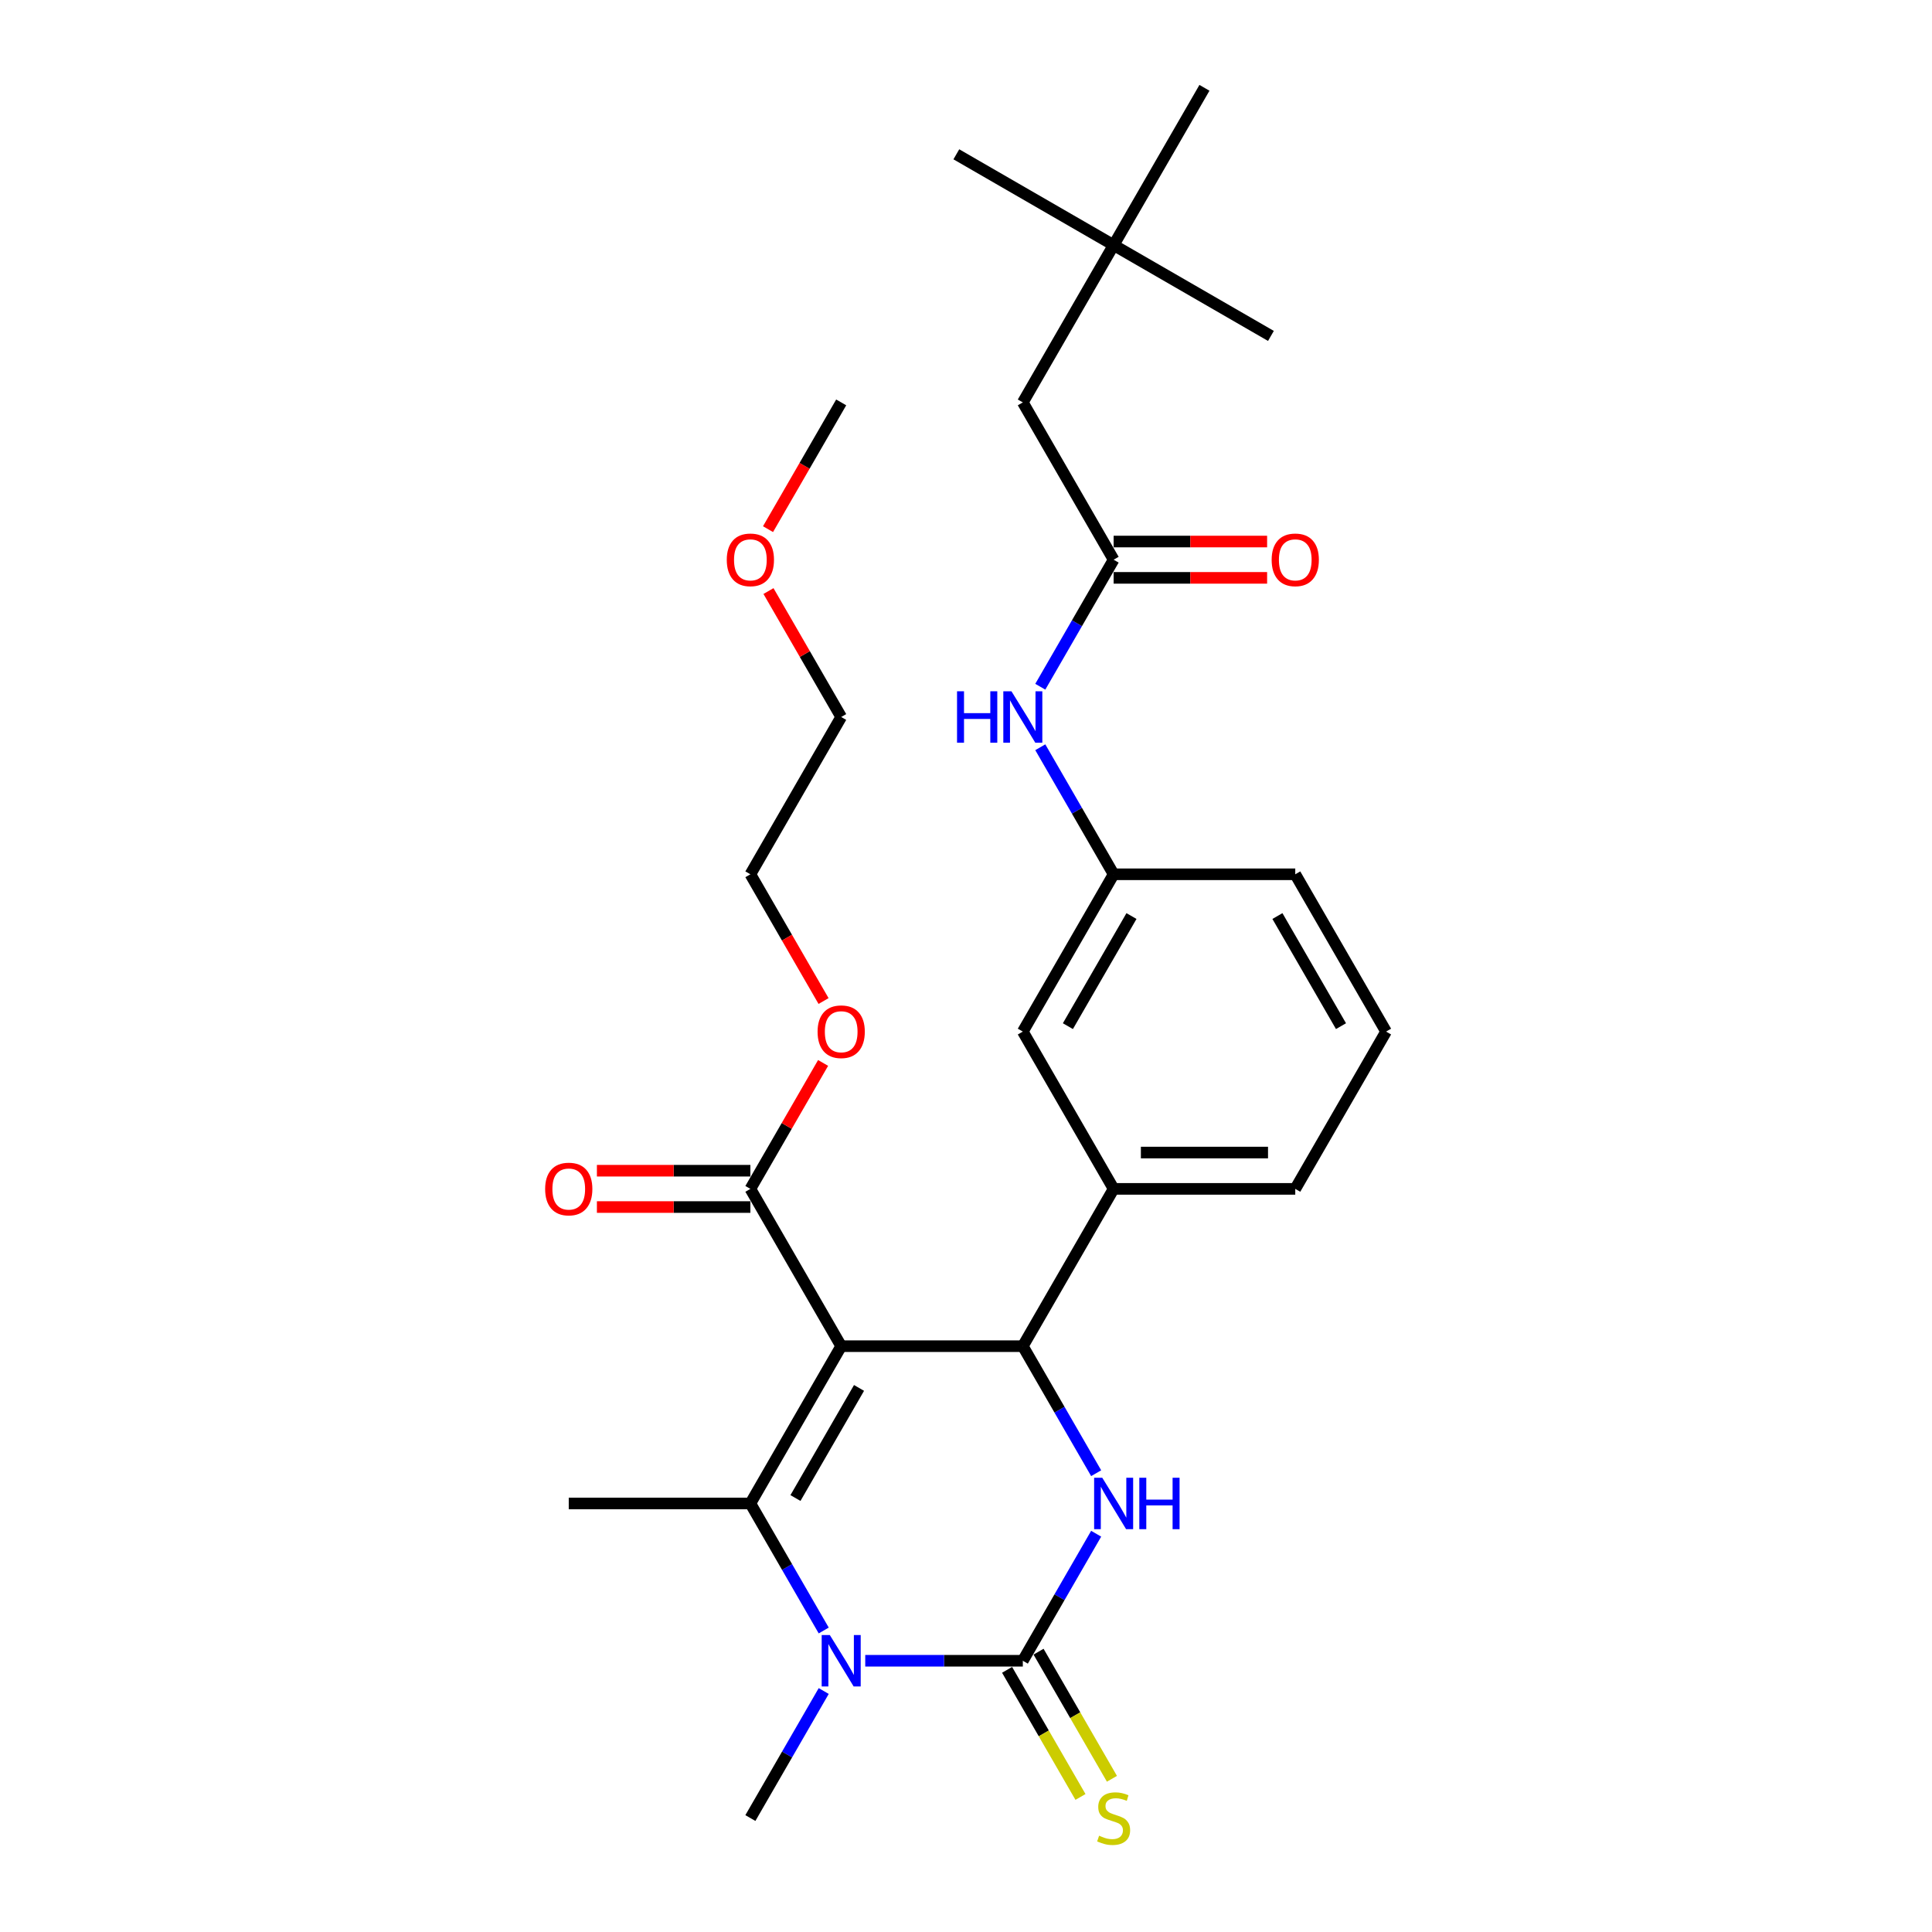 <?xml version='1.0' encoding='iso-8859-1'?>
<svg version='1.1' baseProfile='full'
              xmlns='http://www.w3.org/2000/svg'
                      xmlns:rdkit='http://www.rdkit.org/xml'
                      xmlns:xlink='http://www.w3.org/1999/xlink'
                  xml:space='preserve'
width='1000px' height='1000px' viewBox='0 0 1000 1000'>
<!-- END OF HEADER -->
<rect style='opacity:1.0;fill:#FFFFFF;stroke:none' width='1000' height='1000' x='0' y='0'> </rect>
<path class='bond-0' d='M 538.453,355.453 L 557.434,322.577' style='fill:none;fill-rule:evenodd;stroke:#0000FF;stroke-width:6px;stroke-linecap:butt;stroke-linejoin:miter;stroke-opacity:1' />
<path class='bond-0' d='M 557.434,322.577 L 576.415,289.7' style='fill:none;fill-rule:evenodd;stroke:#000000;stroke-width:6px;stroke-linecap:butt;stroke-linejoin:miter;stroke-opacity:1' />
<path class='bond-1' d='M 538.453,386.777 L 557.434,419.654' style='fill:none;fill-rule:evenodd;stroke:#0000FF;stroke-width:6px;stroke-linecap:butt;stroke-linejoin:miter;stroke-opacity:1' />
<path class='bond-1' d='M 557.434,419.654 L 576.415,452.53' style='fill:none;fill-rule:evenodd;stroke:#000000;stroke-width:6px;stroke-linecap:butt;stroke-linejoin:miter;stroke-opacity:1' />
<path class='bond-2' d='M 576.415,126.87 L 529.41,208.285' style='fill:none;fill-rule:evenodd;stroke:#000000;stroke-width:6px;stroke-linecap:butt;stroke-linejoin:miter;stroke-opacity:1' />
<path class='bond-3' d='M 576.415,126.87 L 495,79.865' style='fill:none;fill-rule:evenodd;stroke:#000000;stroke-width:6px;stroke-linecap:butt;stroke-linejoin:miter;stroke-opacity:1' />
<path class='bond-4' d='M 576.415,126.87 L 657.831,173.875' style='fill:none;fill-rule:evenodd;stroke:#000000;stroke-width:6px;stroke-linecap:butt;stroke-linejoin:miter;stroke-opacity:1' />
<path class='bond-5' d='M 576.415,126.87 L 623.42,45.455' style='fill:none;fill-rule:evenodd;stroke:#000000;stroke-width:6px;stroke-linecap:butt;stroke-linejoin:miter;stroke-opacity:1' />
<path class='bond-6' d='M 576.415,299.101 L 616.135,299.101' style='fill:none;fill-rule:evenodd;stroke:#000000;stroke-width:6px;stroke-linecap:butt;stroke-linejoin:miter;stroke-opacity:1' />
<path class='bond-6' d='M 616.135,299.101 L 655.854,299.101' style='fill:none;fill-rule:evenodd;stroke:#FF0000;stroke-width:6px;stroke-linecap:butt;stroke-linejoin:miter;stroke-opacity:1' />
<path class='bond-6' d='M 576.415,280.299 L 616.135,280.299' style='fill:none;fill-rule:evenodd;stroke:#000000;stroke-width:6px;stroke-linecap:butt;stroke-linejoin:miter;stroke-opacity:1' />
<path class='bond-6' d='M 616.135,280.299 L 655.854,280.299' style='fill:none;fill-rule:evenodd;stroke:#FF0000;stroke-width:6px;stroke-linecap:butt;stroke-linejoin:miter;stroke-opacity:1' />
<path class='bond-7' d='M 576.415,289.7 L 529.41,208.285' style='fill:none;fill-rule:evenodd;stroke:#000000;stroke-width:6px;stroke-linecap:butt;stroke-linejoin:miter;stroke-opacity:1' />
<path class='bond-8' d='M 567.373,793.853 L 548.392,826.729' style='fill:none;fill-rule:evenodd;stroke:#0000FF;stroke-width:6px;stroke-linecap:butt;stroke-linejoin:miter;stroke-opacity:1' />
<path class='bond-8' d='M 548.392,826.729 L 529.41,859.606' style='fill:none;fill-rule:evenodd;stroke:#000000;stroke-width:6px;stroke-linecap:butt;stroke-linejoin:miter;stroke-opacity:1' />
<path class='bond-9' d='M 567.373,762.529 L 548.392,729.652' style='fill:none;fill-rule:evenodd;stroke:#0000FF;stroke-width:6px;stroke-linecap:butt;stroke-linejoin:miter;stroke-opacity:1' />
<path class='bond-9' d='M 548.392,729.652 L 529.41,696.776' style='fill:none;fill-rule:evenodd;stroke:#000000;stroke-width:6px;stroke-linecap:butt;stroke-linejoin:miter;stroke-opacity:1' />
<path class='bond-10' d='M 529.41,859.606 L 488.629,859.606' style='fill:none;fill-rule:evenodd;stroke:#000000;stroke-width:6px;stroke-linecap:butt;stroke-linejoin:miter;stroke-opacity:1' />
<path class='bond-10' d='M 488.629,859.606 L 447.847,859.606' style='fill:none;fill-rule:evenodd;stroke:#0000FF;stroke-width:6px;stroke-linecap:butt;stroke-linejoin:miter;stroke-opacity:1' />
<path class='bond-11' d='M 521.269,864.306 L 540.261,897.202' style='fill:none;fill-rule:evenodd;stroke:#000000;stroke-width:6px;stroke-linecap:butt;stroke-linejoin:miter;stroke-opacity:1' />
<path class='bond-11' d='M 540.261,897.202 L 559.253,930.097' style='fill:none;fill-rule:evenodd;stroke:#CCCC00;stroke-width:6px;stroke-linecap:butt;stroke-linejoin:miter;stroke-opacity:1' />
<path class='bond-11' d='M 537.552,854.905 L 556.544,887.801' style='fill:none;fill-rule:evenodd;stroke:#000000;stroke-width:6px;stroke-linecap:butt;stroke-linejoin:miter;stroke-opacity:1' />
<path class='bond-11' d='M 556.544,887.801 L 575.536,920.696' style='fill:none;fill-rule:evenodd;stroke:#CCCC00;stroke-width:6px;stroke-linecap:butt;stroke-linejoin:miter;stroke-opacity:1' />
<path class='bond-12' d='M 426.358,843.944 L 407.376,811.067' style='fill:none;fill-rule:evenodd;stroke:#0000FF;stroke-width:6px;stroke-linecap:butt;stroke-linejoin:miter;stroke-opacity:1' />
<path class='bond-12' d='M 407.376,811.067 L 388.395,778.191' style='fill:none;fill-rule:evenodd;stroke:#000000;stroke-width:6px;stroke-linecap:butt;stroke-linejoin:miter;stroke-opacity:1' />
<path class='bond-13' d='M 426.358,875.268 L 407.376,908.145' style='fill:none;fill-rule:evenodd;stroke:#0000FF;stroke-width:6px;stroke-linecap:butt;stroke-linejoin:miter;stroke-opacity:1' />
<path class='bond-13' d='M 407.376,908.145 L 388.395,941.021' style='fill:none;fill-rule:evenodd;stroke:#000000;stroke-width:6px;stroke-linecap:butt;stroke-linejoin:miter;stroke-opacity:1' />
<path class='bond-14' d='M 388.395,778.191 L 294.385,778.191' style='fill:none;fill-rule:evenodd;stroke:#000000;stroke-width:6px;stroke-linecap:butt;stroke-linejoin:miter;stroke-opacity:1' />
<path class='bond-15' d='M 388.395,778.191 L 435.4,696.776' style='fill:none;fill-rule:evenodd;stroke:#000000;stroke-width:6px;stroke-linecap:butt;stroke-linejoin:miter;stroke-opacity:1' />
<path class='bond-15' d='M 411.729,775.38 L 444.632,718.389' style='fill:none;fill-rule:evenodd;stroke:#000000;stroke-width:6px;stroke-linecap:butt;stroke-linejoin:miter;stroke-opacity:1' />
<path class='bond-16' d='M 435.4,696.776 L 529.41,696.776' style='fill:none;fill-rule:evenodd;stroke:#000000;stroke-width:6px;stroke-linecap:butt;stroke-linejoin:miter;stroke-opacity:1' />
<path class='bond-17' d='M 435.4,696.776 L 388.395,615.361' style='fill:none;fill-rule:evenodd;stroke:#000000;stroke-width:6px;stroke-linecap:butt;stroke-linejoin:miter;stroke-opacity:1' />
<path class='bond-18' d='M 529.41,696.776 L 576.415,615.361' style='fill:none;fill-rule:evenodd;stroke:#000000;stroke-width:6px;stroke-linecap:butt;stroke-linejoin:miter;stroke-opacity:1' />
<path class='bond-19' d='M 388.395,615.361 L 407.214,582.766' style='fill:none;fill-rule:evenodd;stroke:#000000;stroke-width:6px;stroke-linecap:butt;stroke-linejoin:miter;stroke-opacity:1' />
<path class='bond-19' d='M 407.214,582.766 L 426.032,550.172' style='fill:none;fill-rule:evenodd;stroke:#FF0000;stroke-width:6px;stroke-linecap:butt;stroke-linejoin:miter;stroke-opacity:1' />
<path class='bond-20' d='M 388.395,605.96 L 348.676,605.96' style='fill:none;fill-rule:evenodd;stroke:#000000;stroke-width:6px;stroke-linecap:butt;stroke-linejoin:miter;stroke-opacity:1' />
<path class='bond-20' d='M 348.676,605.96 L 308.957,605.96' style='fill:none;fill-rule:evenodd;stroke:#FF0000;stroke-width:6px;stroke-linecap:butt;stroke-linejoin:miter;stroke-opacity:1' />
<path class='bond-20' d='M 388.395,624.762 L 348.676,624.762' style='fill:none;fill-rule:evenodd;stroke:#000000;stroke-width:6px;stroke-linecap:butt;stroke-linejoin:miter;stroke-opacity:1' />
<path class='bond-20' d='M 348.676,624.762 L 308.957,624.762' style='fill:none;fill-rule:evenodd;stroke:#FF0000;stroke-width:6px;stroke-linecap:butt;stroke-linejoin:miter;stroke-opacity:1' />
<path class='bond-21' d='M 388.395,452.53 L 435.4,371.115' style='fill:none;fill-rule:evenodd;stroke:#000000;stroke-width:6px;stroke-linecap:butt;stroke-linejoin:miter;stroke-opacity:1' />
<path class='bond-22' d='M 388.395,452.53 L 407.333,485.332' style='fill:none;fill-rule:evenodd;stroke:#000000;stroke-width:6px;stroke-linecap:butt;stroke-linejoin:miter;stroke-opacity:1' />
<path class='bond-22' d='M 407.333,485.332 L 426.271,518.133' style='fill:none;fill-rule:evenodd;stroke:#FF0000;stroke-width:6px;stroke-linecap:butt;stroke-linejoin:miter;stroke-opacity:1' />
<path class='bond-23' d='M 576.415,615.361 L 670.425,615.361' style='fill:none;fill-rule:evenodd;stroke:#000000;stroke-width:6px;stroke-linecap:butt;stroke-linejoin:miter;stroke-opacity:1' />
<path class='bond-23' d='M 590.517,596.559 L 656.324,596.559' style='fill:none;fill-rule:evenodd;stroke:#000000;stroke-width:6px;stroke-linecap:butt;stroke-linejoin:miter;stroke-opacity:1' />
<path class='bond-24' d='M 576.415,615.361 L 529.41,533.945' style='fill:none;fill-rule:evenodd;stroke:#000000;stroke-width:6px;stroke-linecap:butt;stroke-linejoin:miter;stroke-opacity:1' />
<path class='bond-25' d='M 670.425,615.361 L 717.431,533.945' style='fill:none;fill-rule:evenodd;stroke:#000000;stroke-width:6px;stroke-linecap:butt;stroke-linejoin:miter;stroke-opacity:1' />
<path class='bond-26' d='M 717.431,533.945 L 670.425,452.53' style='fill:none;fill-rule:evenodd;stroke:#000000;stroke-width:6px;stroke-linecap:butt;stroke-linejoin:miter;stroke-opacity:1' />
<path class='bond-26' d='M 694.097,531.134 L 661.193,474.144' style='fill:none;fill-rule:evenodd;stroke:#000000;stroke-width:6px;stroke-linecap:butt;stroke-linejoin:miter;stroke-opacity:1' />
<path class='bond-27' d='M 670.425,452.53 L 576.415,452.53' style='fill:none;fill-rule:evenodd;stroke:#000000;stroke-width:6px;stroke-linecap:butt;stroke-linejoin:miter;stroke-opacity:1' />
<path class='bond-28' d='M 576.415,452.53 L 529.41,533.945' style='fill:none;fill-rule:evenodd;stroke:#000000;stroke-width:6px;stroke-linecap:butt;stroke-linejoin:miter;stroke-opacity:1' />
<path class='bond-28' d='M 585.648,474.144 L 552.744,531.134' style='fill:none;fill-rule:evenodd;stroke:#000000;stroke-width:6px;stroke-linecap:butt;stroke-linejoin:miter;stroke-opacity:1' />
<path class='bond-29' d='M 435.4,371.115 L 416.582,338.521' style='fill:none;fill-rule:evenodd;stroke:#000000;stroke-width:6px;stroke-linecap:butt;stroke-linejoin:miter;stroke-opacity:1' />
<path class='bond-29' d='M 416.582,338.521 L 397.763,305.926' style='fill:none;fill-rule:evenodd;stroke:#FF0000;stroke-width:6px;stroke-linecap:butt;stroke-linejoin:miter;stroke-opacity:1' />
<path class='bond-30' d='M 397.525,273.887 L 416.462,241.086' style='fill:none;fill-rule:evenodd;stroke:#FF0000;stroke-width:6px;stroke-linecap:butt;stroke-linejoin:miter;stroke-opacity:1' />
<path class='bond-30' d='M 416.462,241.086 L 435.4,208.285' style='fill:none;fill-rule:evenodd;stroke:#000000;stroke-width:6px;stroke-linecap:butt;stroke-linejoin:miter;stroke-opacity:1' />
<path  class='atom-0' d='M 495.36 357.803
L 498.97 357.803
L 498.97 369.122
L 512.583 369.122
L 512.583 357.803
L 516.193 357.803
L 516.193 384.427
L 512.583 384.427
L 512.583 372.13
L 498.97 372.13
L 498.97 384.427
L 495.36 384.427
L 495.36 357.803
' fill='#0000FF'/>
<path  class='atom-0' d='M 523.525 357.803
L 532.249 371.905
Q 533.114 373.296, 534.506 375.816
Q 535.897 378.335, 535.972 378.486
L 535.972 357.803
L 539.507 357.803
L 539.507 384.427
L 535.859 384.427
L 526.496 369.009
Q 525.405 367.204, 524.24 365.136
Q 523.112 363.068, 522.773 362.429
L 522.773 384.427
L 519.314 384.427
L 519.314 357.803
L 523.525 357.803
' fill='#0000FF'/>
<path  class='atom-3' d='M 658.204 289.775
Q 658.204 283.382, 661.363 279.81
Q 664.522 276.238, 670.425 276.238
Q 676.329 276.238, 679.488 279.81
Q 682.647 283.382, 682.647 289.775
Q 682.647 296.243, 679.45 299.928
Q 676.254 303.576, 670.425 303.576
Q 664.559 303.576, 661.363 299.928
Q 658.204 296.281, 658.204 289.775
M 670.425 300.568
Q 674.487 300.568, 676.668 297.86
Q 678.886 295.115, 678.886 289.775
Q 678.886 284.548, 676.668 281.916
Q 674.487 279.246, 670.425 279.246
Q 666.364 279.246, 664.146 281.878
Q 661.965 284.511, 661.965 289.775
Q 661.965 295.153, 664.146 297.86
Q 666.364 300.568, 670.425 300.568
' fill='#FF0000'/>
<path  class='atom-5' d='M 570.53 764.879
L 579.254 778.981
Q 580.119 780.372, 581.511 782.891
Q 582.902 785.411, 582.977 785.561
L 582.977 764.879
L 586.512 764.879
L 586.512 791.503
L 582.864 791.503
L 573.501 776.085
Q 572.411 774.28, 571.245 772.212
Q 570.117 770.144, 569.778 769.504
L 569.778 791.503
L 566.319 791.503
L 566.319 764.879
L 570.53 764.879
' fill='#0000FF'/>
<path  class='atom-5' d='M 589.708 764.879
L 593.318 764.879
L 593.318 776.198
L 606.931 776.198
L 606.931 764.879
L 610.541 764.879
L 610.541 791.503
L 606.931 791.503
L 606.931 779.206
L 593.318 779.206
L 593.318 791.503
L 589.708 791.503
L 589.708 764.879
' fill='#0000FF'/>
<path  class='atom-7' d='M 429.515 846.294
L 438.239 860.396
Q 439.104 861.787, 440.496 864.306
Q 441.887 866.826, 441.962 866.976
L 441.962 846.294
L 445.497 846.294
L 445.497 872.918
L 441.849 872.918
L 432.486 857.5
Q 431.395 855.695, 430.23 853.627
Q 429.102 851.559, 428.763 850.919
L 428.763 872.918
L 425.304 872.918
L 425.304 846.294
L 429.515 846.294
' fill='#0000FF'/>
<path  class='atom-11' d='M 568.895 950.159
Q 569.195 950.272, 570.436 950.798
Q 571.677 951.325, 573.031 951.663
Q 574.422 951.964, 575.776 951.964
Q 578.296 951.964, 579.762 950.761
Q 581.229 949.52, 581.229 947.376
Q 581.229 945.91, 580.477 945.007
Q 579.762 944.105, 578.634 943.616
Q 577.506 943.127, 575.626 942.563
Q 573.257 941.848, 571.828 941.172
Q 570.436 940.495, 569.421 939.066
Q 568.443 937.637, 568.443 935.23
Q 568.443 931.883, 570.7 929.815
Q 572.993 927.747, 577.506 927.747
Q 580.589 927.747, 584.087 929.213
L 583.222 932.109
Q 580.025 930.793, 577.619 930.793
Q 575.024 930.793, 573.595 931.883
Q 572.166 932.936, 572.204 934.779
Q 572.204 936.208, 572.918 937.073
Q 573.67 937.938, 574.723 938.426
Q 575.814 938.915, 577.619 939.479
Q 580.025 940.231, 581.454 940.984
Q 582.883 941.736, 583.899 943.277
Q 584.952 944.782, 584.952 947.376
Q 584.952 951.061, 582.47 953.054
Q 580.025 955.01, 575.927 955.01
Q 573.557 955.01, 571.752 954.483
Q 569.985 953.995, 567.879 953.13
L 568.895 950.159
' fill='#CCCC00'/>
<path  class='atom-20' d='M 423.179 534.021
Q 423.179 527.628, 426.338 524.056
Q 429.496 520.483, 435.4 520.483
Q 441.304 520.483, 444.463 524.056
Q 447.622 527.628, 447.622 534.021
Q 447.622 540.489, 444.425 544.174
Q 441.229 547.821, 435.4 547.821
Q 429.534 547.821, 426.338 544.174
Q 423.179 540.526, 423.179 534.021
M 435.4 544.813
Q 439.461 544.813, 441.642 542.105
Q 443.861 539.36, 443.861 534.021
Q 443.861 528.794, 441.642 526.161
Q 439.461 523.491, 435.4 523.491
Q 431.339 523.491, 429.12 526.124
Q 426.939 528.756, 426.939 534.021
Q 426.939 539.398, 429.12 542.105
Q 431.339 544.813, 435.4 544.813
' fill='#FF0000'/>
<path  class='atom-21' d='M 282.164 615.436
Q 282.164 609.043, 285.322 605.471
Q 288.481 601.898, 294.385 601.898
Q 300.289 601.898, 303.448 605.471
Q 306.606 609.043, 306.606 615.436
Q 306.606 621.904, 303.41 625.589
Q 300.214 629.236, 294.385 629.236
Q 288.519 629.236, 285.322 625.589
Q 282.164 621.941, 282.164 615.436
M 294.385 626.228
Q 298.446 626.228, 300.627 623.521
Q 302.846 620.776, 302.846 615.436
Q 302.846 610.209, 300.627 607.577
Q 298.446 604.907, 294.385 604.907
Q 290.324 604.907, 288.105 607.539
Q 285.924 610.171, 285.924 615.436
Q 285.924 620.813, 288.105 623.521
Q 290.324 626.228, 294.385 626.228
' fill='#FF0000'/>
<path  class='atom-25' d='M 376.174 289.775
Q 376.174 283.382, 379.333 279.81
Q 382.491 276.238, 388.395 276.238
Q 394.299 276.238, 397.458 279.81
Q 400.616 283.382, 400.616 289.775
Q 400.616 296.243, 397.42 299.928
Q 394.224 303.576, 388.395 303.576
Q 382.529 303.576, 379.333 299.928
Q 376.174 296.281, 376.174 289.775
M 388.395 300.568
Q 392.456 300.568, 394.637 297.86
Q 396.856 295.115, 396.856 289.775
Q 396.856 284.548, 394.637 281.916
Q 392.456 279.246, 388.395 279.246
Q 384.334 279.246, 382.115 281.878
Q 379.934 284.511, 379.934 289.775
Q 379.934 295.153, 382.115 297.86
Q 384.334 300.568, 388.395 300.568
' fill='#FF0000'/>
</svg>
